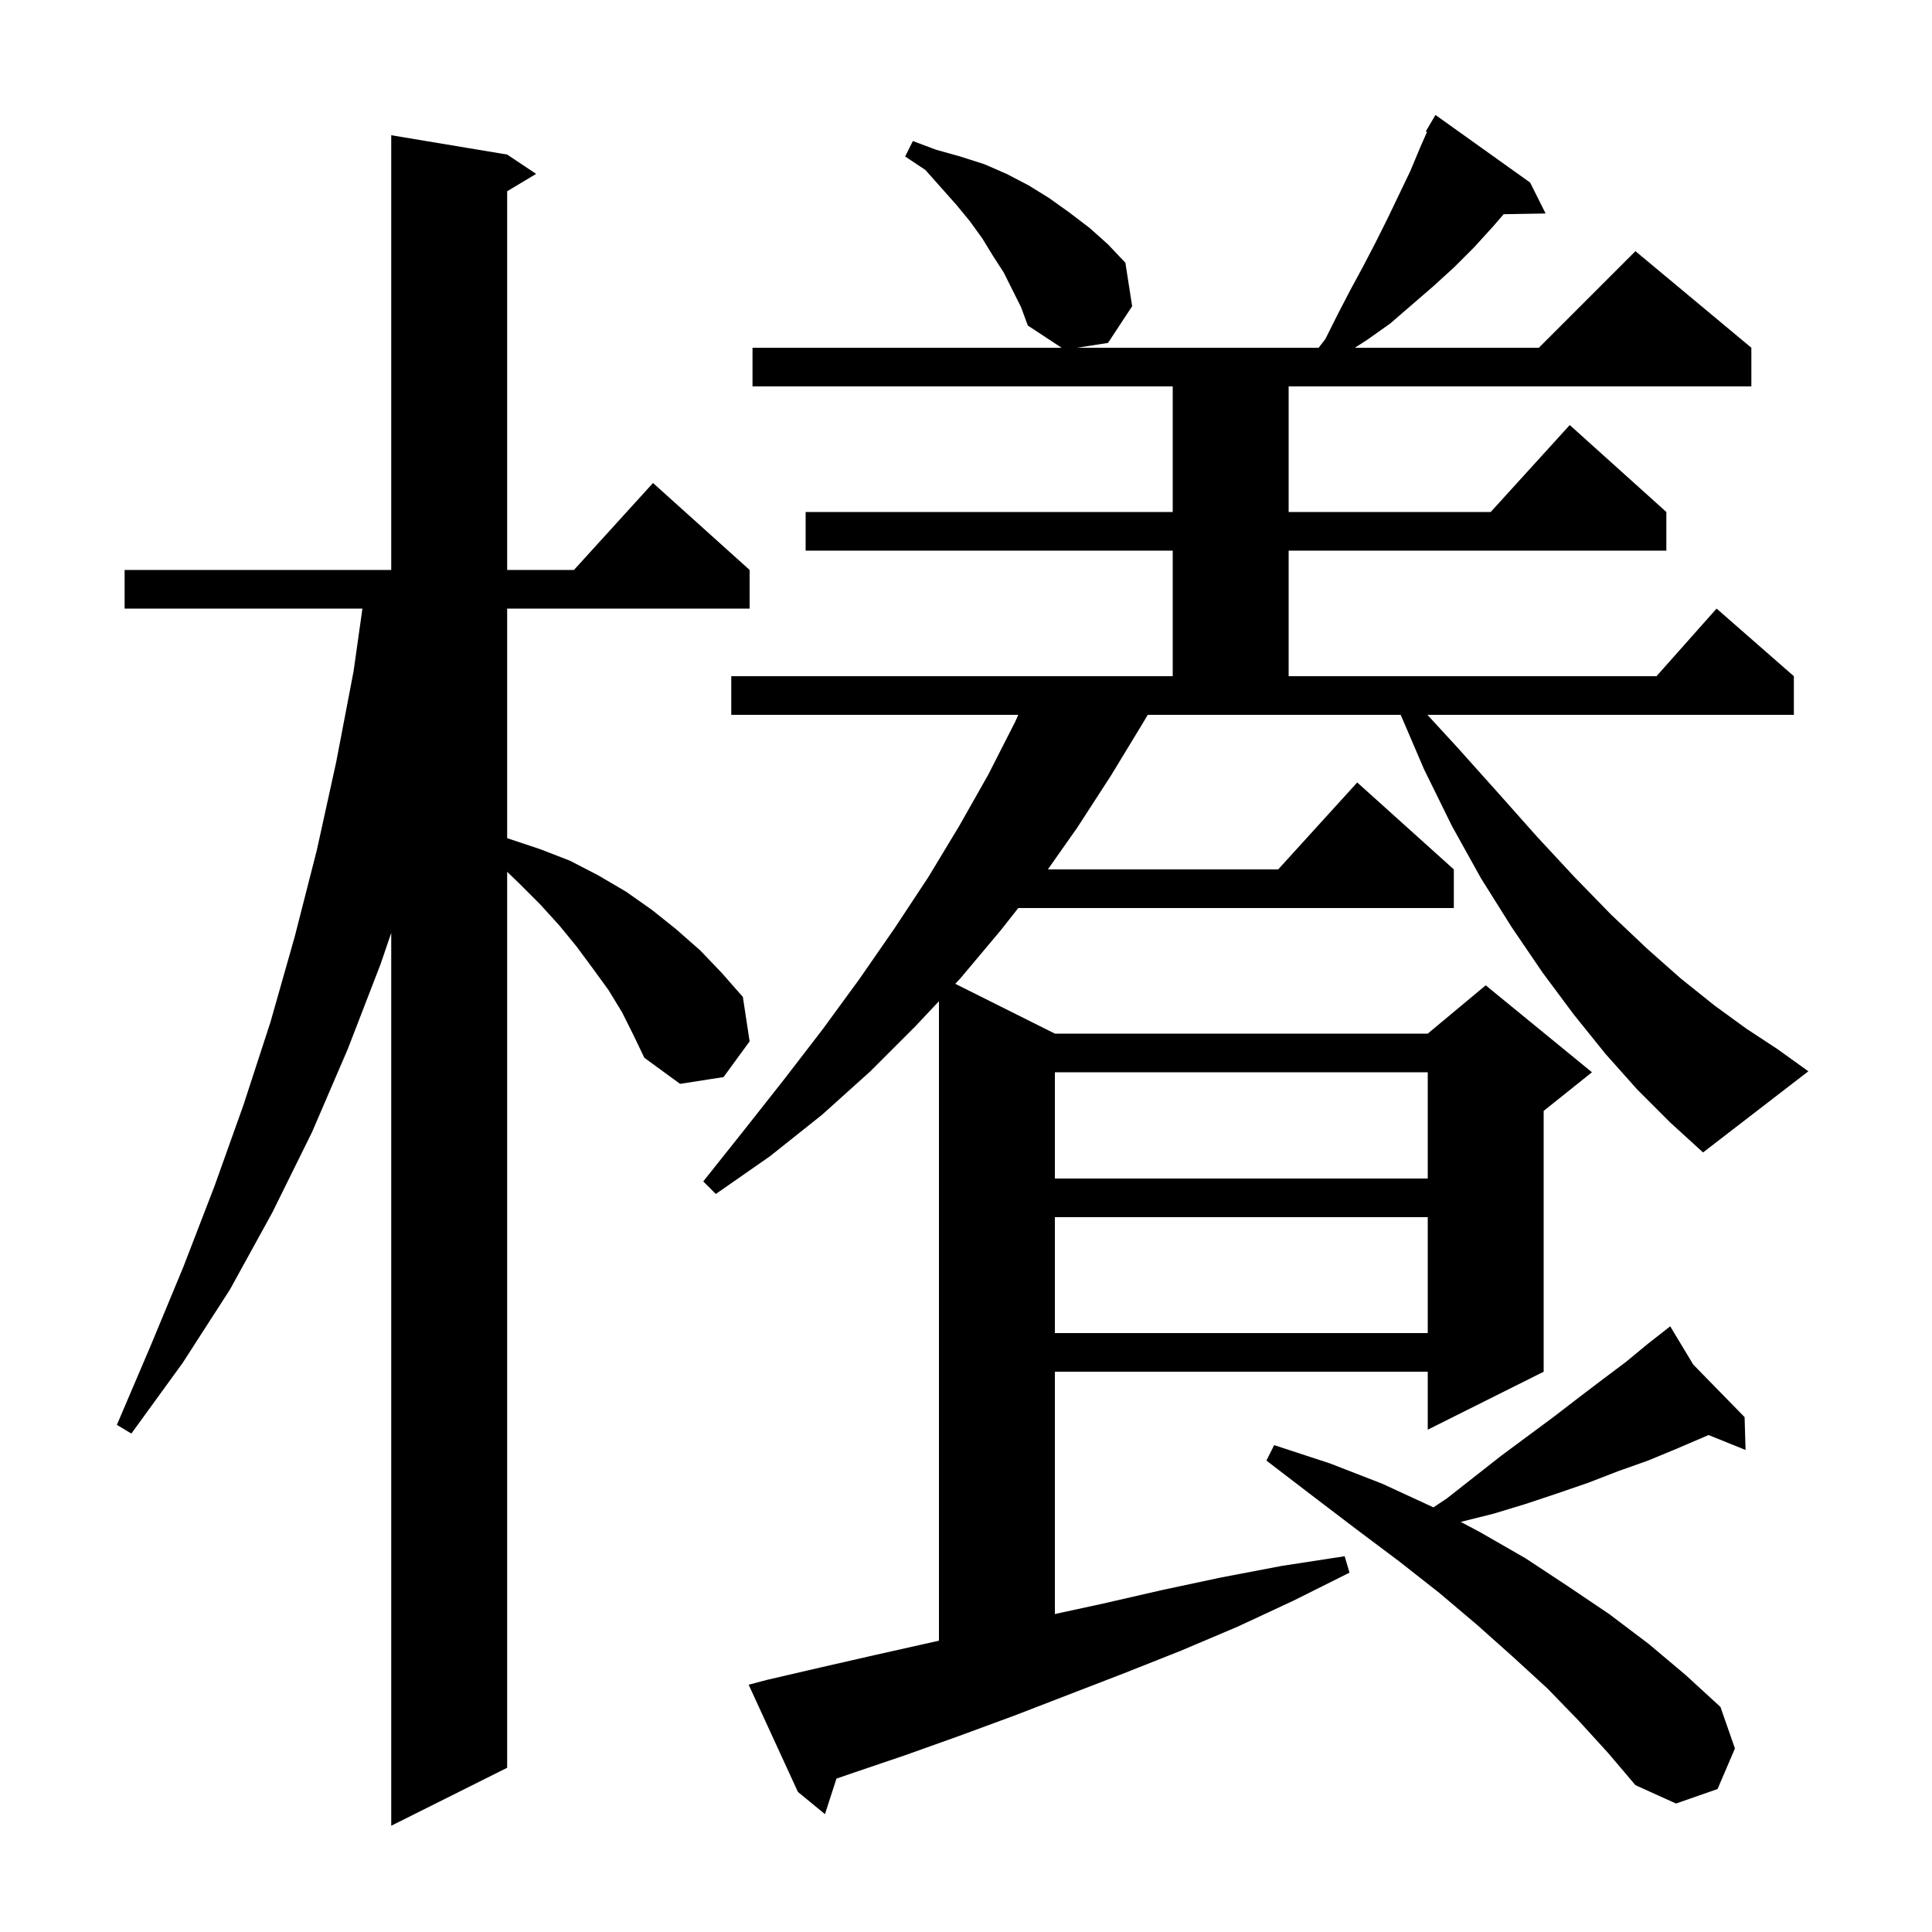 <svg xmlns="http://www.w3.org/2000/svg" xmlns:xlink="http://www.w3.org/1999/xlink" version="1.1" baseProfile="full" viewBox="0 0 200 200" width="200" height="200"><g fill="currentColor"><path d="M 64.4 104.8 L 63.0 102.5 L 61.4 100.3 L 59.7 98.0 L 57.9 95.8 L 55.9 93.6 L 53.7 91.4 L 52.5 90.25 L 52.5 183.0 L 40.5 189.0 L 40.5 96.571 L 39.4 99.8 L 36.0 108.6 L 32.3 117.2 L 28.2 125.5 L 23.8 133.5 L 18.9 141.1 L 13.6 148.4 L 12.1 147.5 L 15.6 139.3 L 19.0 131.1 L 22.2 122.8 L 25.2 114.4 L 28.0 105.8 L 30.5 97.0 L 32.8 88.0 L 34.8 78.9 L 36.6 69.5 L 37.518 63.0 L 12.9 63.0 L 12.9 59.0 L 40.5 59.0 L 40.5 14.0 L 52.5 16.0 L 55.5 18.0 L 52.5 19.8 L 52.5 59.0 L 59.418 59.0 L 67.6 50.0 L 77.6 59.0 L 77.6 63.0 L 52.5 63.0 L 52.5 86.763 L 52.6 86.8 L 55.9 87.9 L 59.0 89.1 L 61.9 90.6 L 64.8 92.3 L 67.5 94.2 L 70.0 96.2 L 72.5 98.4 L 74.7 100.7 L 76.9 103.2 L 77.6 107.8 L 74.9 111.5 L 70.4 112.2 L 66.7 109.5 L 65.6 107.2 Z M 163.4 178.1 L 160.2 174.8 L 156.6 171.5 L 152.9 168.2 L 149.0 164.9 L 144.8 161.6 L 140.4 158.3 L 135.8 154.8 L 131.1 151.2 L 131.9 149.6 L 137.7 151.5 L 143.1 153.6 L 148.3 156.0 L 148.384 156.044 L 149.8 155.1 L 155.4 150.7 L 160.8 146.7 L 163.4 144.7 L 165.9 142.8 L 168.3 141.0 L 170.6 139.1 L 172.049 137.966 L 172.0 137.9 L 172.058 137.959 L 172.9 137.3 L 175.284 141.26 L 180.6 146.7 L 180.7 150.1 L 176.871 148.555 L 173.5 150.0 L 170.6 151.2 L 167.5 152.3 L 164.4 153.5 L 161.2 154.6 L 157.9 155.7 L 154.6 156.7 L 151.214 157.546 L 153.2 158.6 L 157.9 161.3 L 162.3 164.2 L 166.6 167.1 L 170.7 170.2 L 174.5 173.4 L 178.1 176.7 L 179.6 181.0 L 177.8 185.2 L 173.5 186.7 L 169.3 184.8 L 166.5 181.5 Z M 109.2 126.0 L 109.2 138.0 L 147.8 138.0 L 147.8 126.0 Z M 109.2 111.0 L 109.2 122.0 L 147.8 122.0 L 147.8 111.0 Z M 169.5 112.8 L 166.2 109.1 L 162.9 105.0 L 159.7 100.7 L 156.5 96.0 L 153.3 90.9 L 150.3 85.5 L 147.4 79.6 L 145.0 74.0 L 118.815 74.0 L 118.4 74.7 L 115.0 80.3 L 111.5 85.7 L 108.474 90.0 L 132.318 90.0 L 140.5 81.0 L 150.5 90.0 L 150.5 94.0 L 105.413 94.0 L 103.6 96.3 L 99.4 101.3 L 98.889 101.844 L 109.2 107.0 L 147.8 107.0 L 153.8 102.0 L 164.8 111.0 L 159.8 115.0 L 159.8 142.0 L 147.8 148.0 L 147.8 142.0 L 109.2 142.0 L 109.2 167.083 L 114.2 166.0 L 120.3 164.6 L 126.4 163.3 L 132.7 162.1 L 139.2 161.1 L 139.7 162.8 L 133.9 165.7 L 128.1 168.4 L 122.2 170.9 L 116.4 173.2 L 105.0 177.6 L 99.3 179.7 L 93.7 181.7 L 88.1 183.6 L 86.59 184.122 L 85.4 187.8 L 82.6 185.5 L 77.5 174.4 L 79.4 173.9 L 85.0 172.6 L 90.7 171.3 L 97.2 169.843 L 97.2 103.643 L 94.8 106.2 L 90.1 110.9 L 85.1 115.4 L 79.7 119.7 L 74.1 123.6 L 72.8 122.3 L 77.1 116.9 L 81.2 111.7 L 85.2 106.5 L 89.0 101.3 L 92.6 96.1 L 96.1 90.8 L 99.3 85.5 L 102.3 80.2 L 105.1 74.7 L 105.411 74.0 L 75.7 74.0 L 75.7 70.0 L 121.4 70.0 L 121.4 57.0 L 83.4 57.0 L 83.4 53.0 L 121.4 53.0 L 121.4 40.0 L 77.9 40.0 L 77.9 36.0 L 109.896 36.0 L 106.4 33.7 L 105.7 31.8 L 103.9 28.2 L 102.8 26.5 L 101.7 24.7 L 100.4 22.9 L 99.0 21.2 L 95.8 17.6 L 93.7 16.2 L 94.5 14.6 L 96.9 15.5 L 99.4 16.2 L 101.9 17.0 L 104.2 18.0 L 106.5 19.2 L 108.6 20.5 L 110.7 22.0 L 112.8 23.6 L 114.7 25.3 L 116.5 27.2 L 117.2 31.7 L 114.7 35.5 L 111.486 36.0 L 136.505 36.0 L 137.2 35.1 L 138.5 32.5 L 139.8 30.0 L 141.1 27.6 L 142.4 25.1 L 143.6 22.7 L 146.0 17.7 L 147.0 15.3 L 147.722 13.66 L 147.6 13.6 L 148.6 11.9 L 158.4 18.9 L 160.0 22.1 L 155.659 22.174 L 154.6 23.4 L 152.6 25.6 L 150.5 27.7 L 148.3 29.7 L 143.9 33.5 L 141.5 35.2 L 140.25 36.0 L 159.3 36.0 L 169.3 26.0 L 181.3 36.0 L 181.3 40.0 L 133.4 40.0 L 133.4 53.0 L 154.318 53.0 L 162.5 44.0 L 172.5 53.0 L 172.5 57.0 L 133.4 57.0 L 133.4 70.0 L 171.478 70.0 L 177.7 63.0 L 185.7 70.0 L 185.7 74.0 L 147.764 74.0 L 150.8 77.3 L 155.1 82.1 L 159.1 86.6 L 163.0 90.8 L 166.8 94.7 L 170.5 98.2 L 174.0 101.3 L 177.5 104.1 L 180.8 106.5 L 184.0 108.6 L 187.2 110.9 L 176.3 119.3 L 172.9 116.2 Z "/></g></svg>